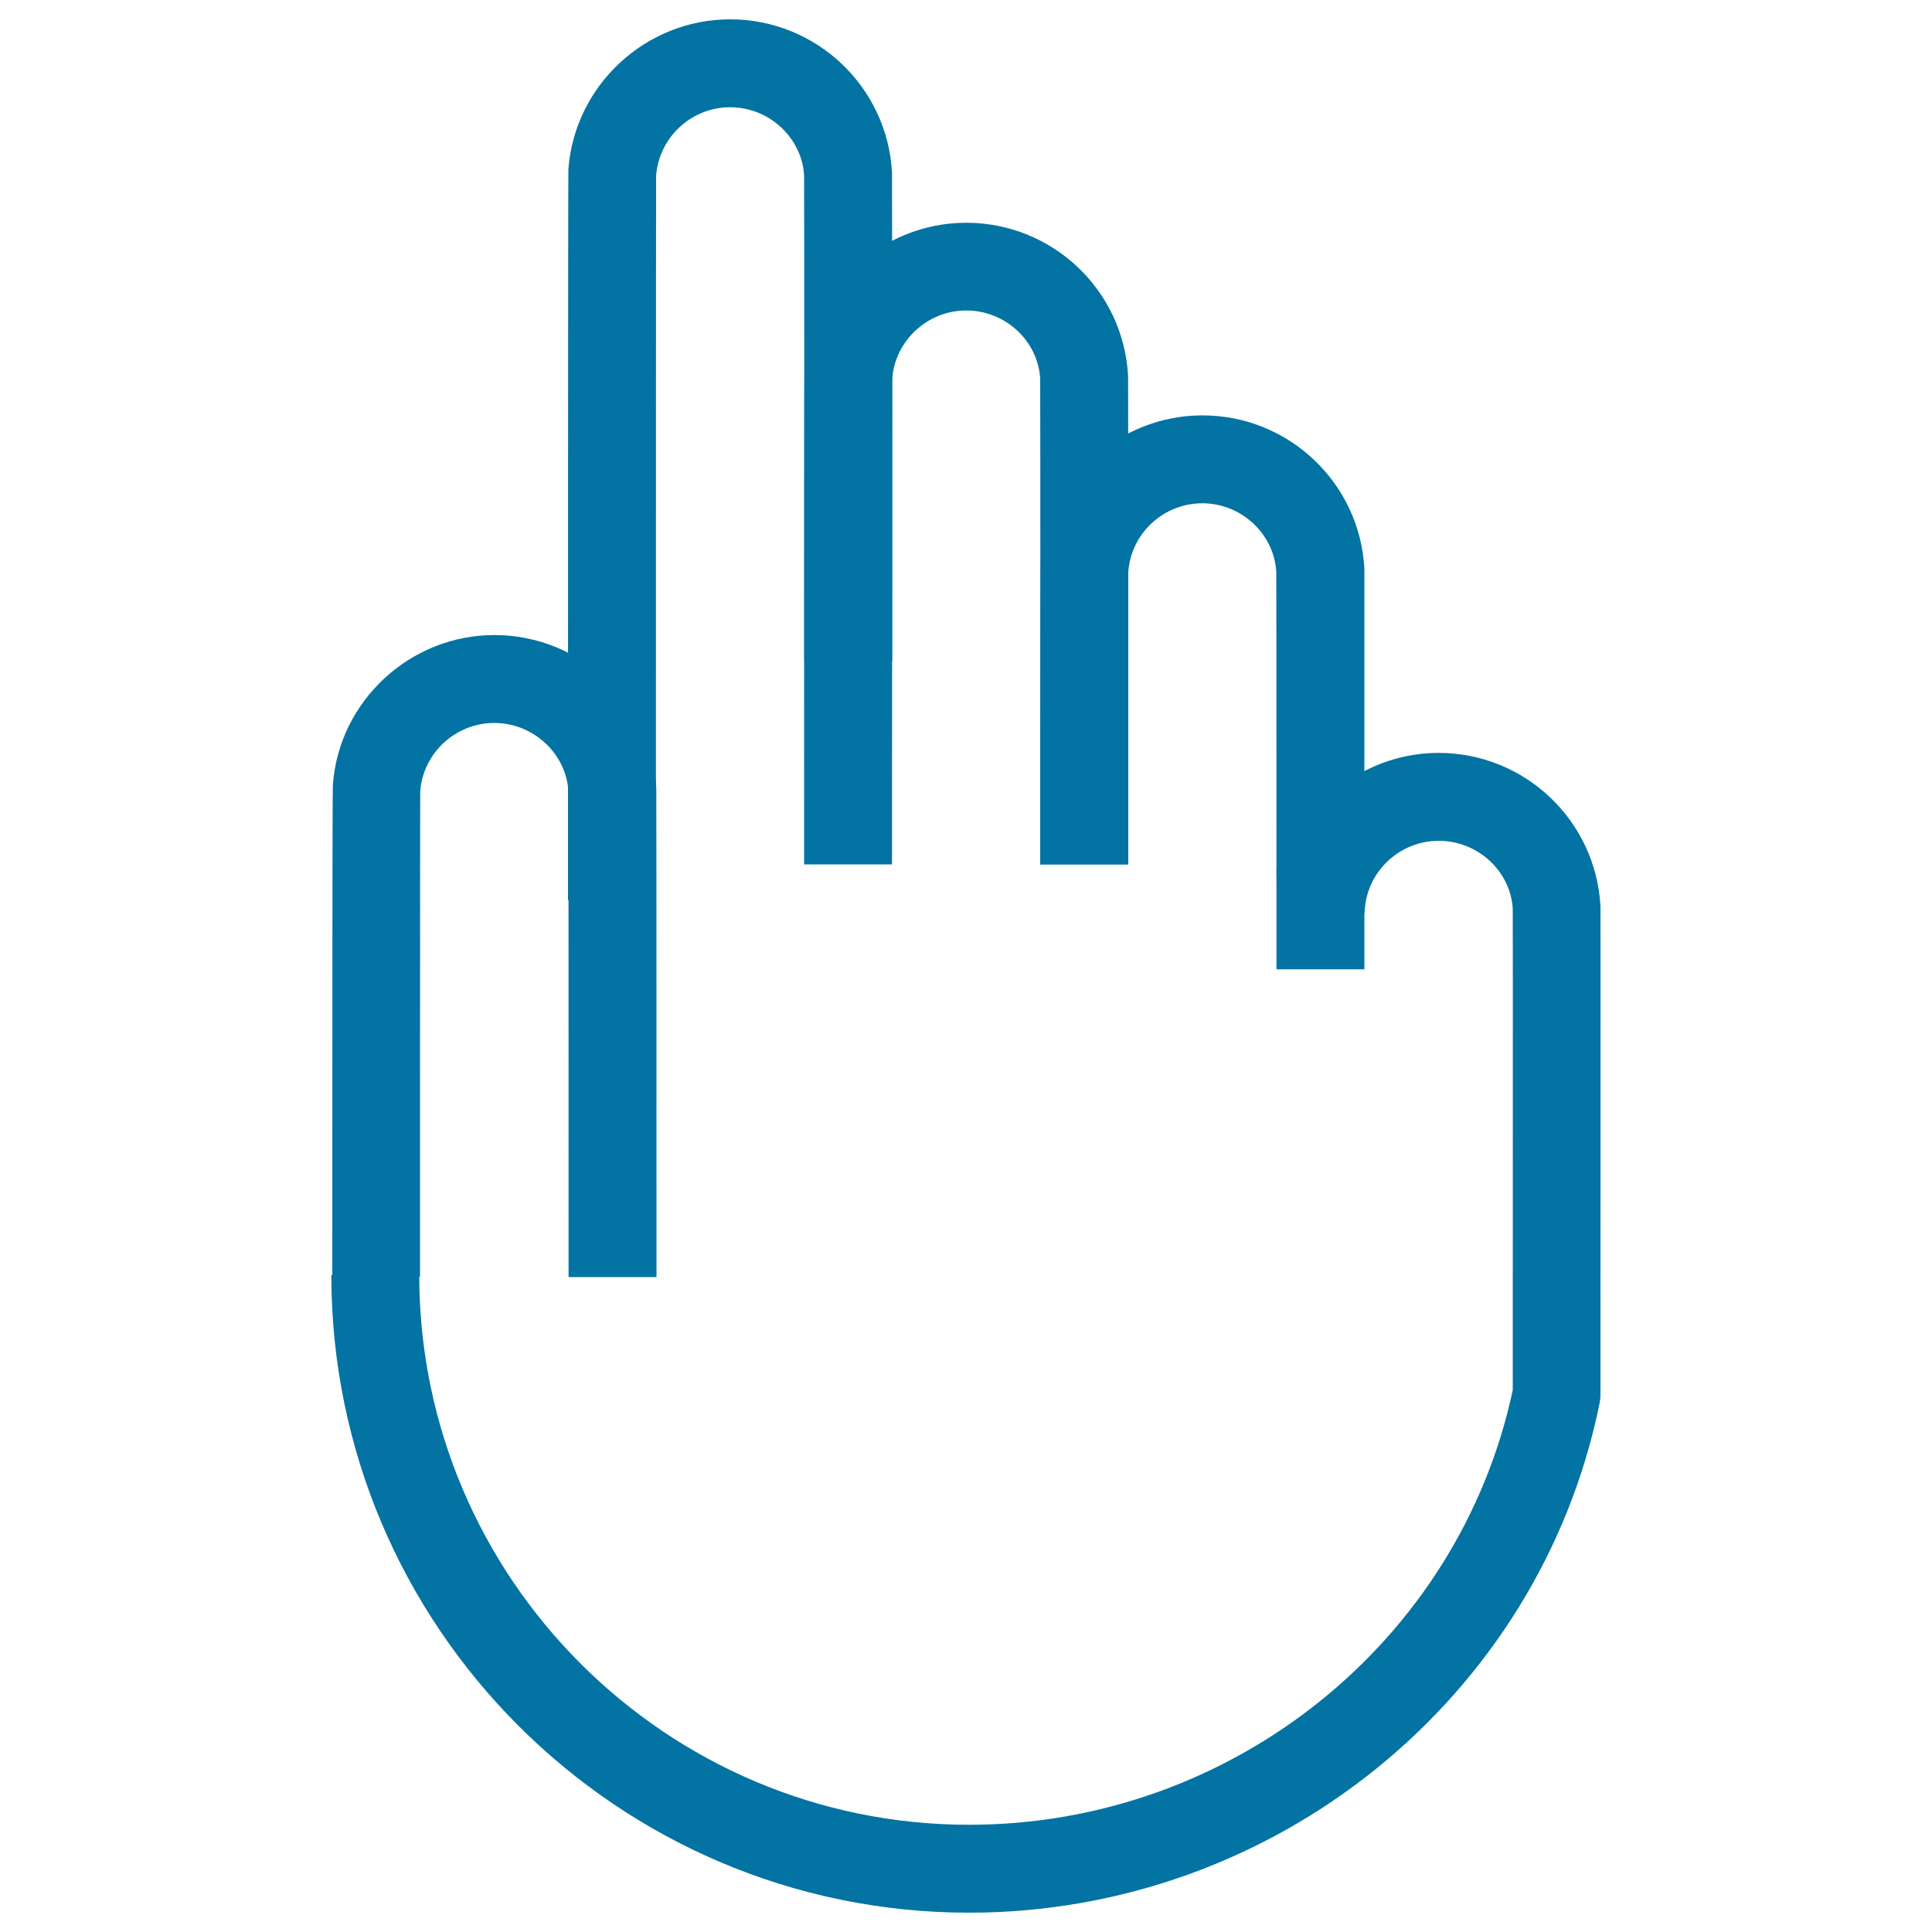 <svg xmlns="http://www.w3.org/2000/svg" viewBox="0 0 1000 1000" style="fill:#0273a2">
<title>Hand SVG icon</title>
<g><g><path d="M339.8,661h-45.5c0-1.1,0-246-0.1-251.4c-1.1-19.4-18-35.4-38.4-35.4c-20,0-36.9,15.6-38.3,35.5c-0.1,6.7-0.1,249.7-0.1,251.2H172c0-94.1,0-252.2,0.3-254.8c3.2-43.3,39.9-77.4,83.6-77.4c44.5,0,81.4,34.8,83.8,79.3C339.8,410.3,339.8,658.5,339.8,661z"/><path d="M339.5,465.9H294c0-62.7,0-375.5,0.2-378.3c3.2-43.5,40-77.6,83.7-77.6c44.6,0,81.4,34.9,83.8,79.3c0.1,1.9,0.1,251.7,0.1,252.9h-45.5c0-1.1,0-247.1-0.1-251.4c-1.1-19.3-17.9-35.3-38.3-35.3c-20,0-36.9,15.6-38.3,35.6C339.5,98.2,339.5,464.4,339.5,465.9z"/><path d="M706.2,501.7h-45.5c0-1.1,0-200-0.1-205.7c-1.1-19.5-17.9-35.5-38.3-35.5c-20.1,0-36.9,15.6-38.3,35.5c-0.1,5.5-0.1,150-0.1,151.4h-45.5c0-1.5,0-151.7,0.3-155c3.2-43.3,39.9-77.4,83.7-77.4c44.6,0,81.4,34.9,83.8,79.3C706.2,296.1,706.2,425,706.2,501.7z"/><path d="M584,447.4h-45.5c0-1.1,0-246-0.1-251.4c-1.1-19.4-17.9-35.3-38.3-35.3c-20,0-36.9,15.6-38.3,35.5c0,6.1-0.1,249.7-0.1,251.2h-45.5c0-25.8,0-251.7,0.2-254.5c3.2-43.5,40-77.6,83.7-77.6c44.6,0,81.4,34.8,83.8,79.3C584,196.7,584,444.9,584,447.4z"/></g><path d="M501.6,990c-182,0-330.1-148.1-330.1-330.1H217c0,156.9,127.7,284.6,284.6,284.6c135.6,0,253.6-94.5,281.4-225c0-25,0.1-243,0-248.9c-1-19.5-17.9-35.4-38.3-35.4c-20.1,0-36.9,15.6-38.3,35.5c-0.9,12.2-12.4,23-23.4,21.1c-16.1-0.5-20.4-10.3-21.6-24.4H661c0-0.6,0.1-1.2,0.1-1.7c-0.3-4.8-0.3-10-0.4-15.5l5.1-5.3c11.8-32.2,43-55.2,78.8-55.2c44.6,0,81.4,34.9,83.8,79.4c0,0.8,0.1,1.6,0,252.8c0,1.6-0.2,3.1-0.5,4.6C796.8,879.2,659.5,990,501.6,990z"/></g>
</svg>